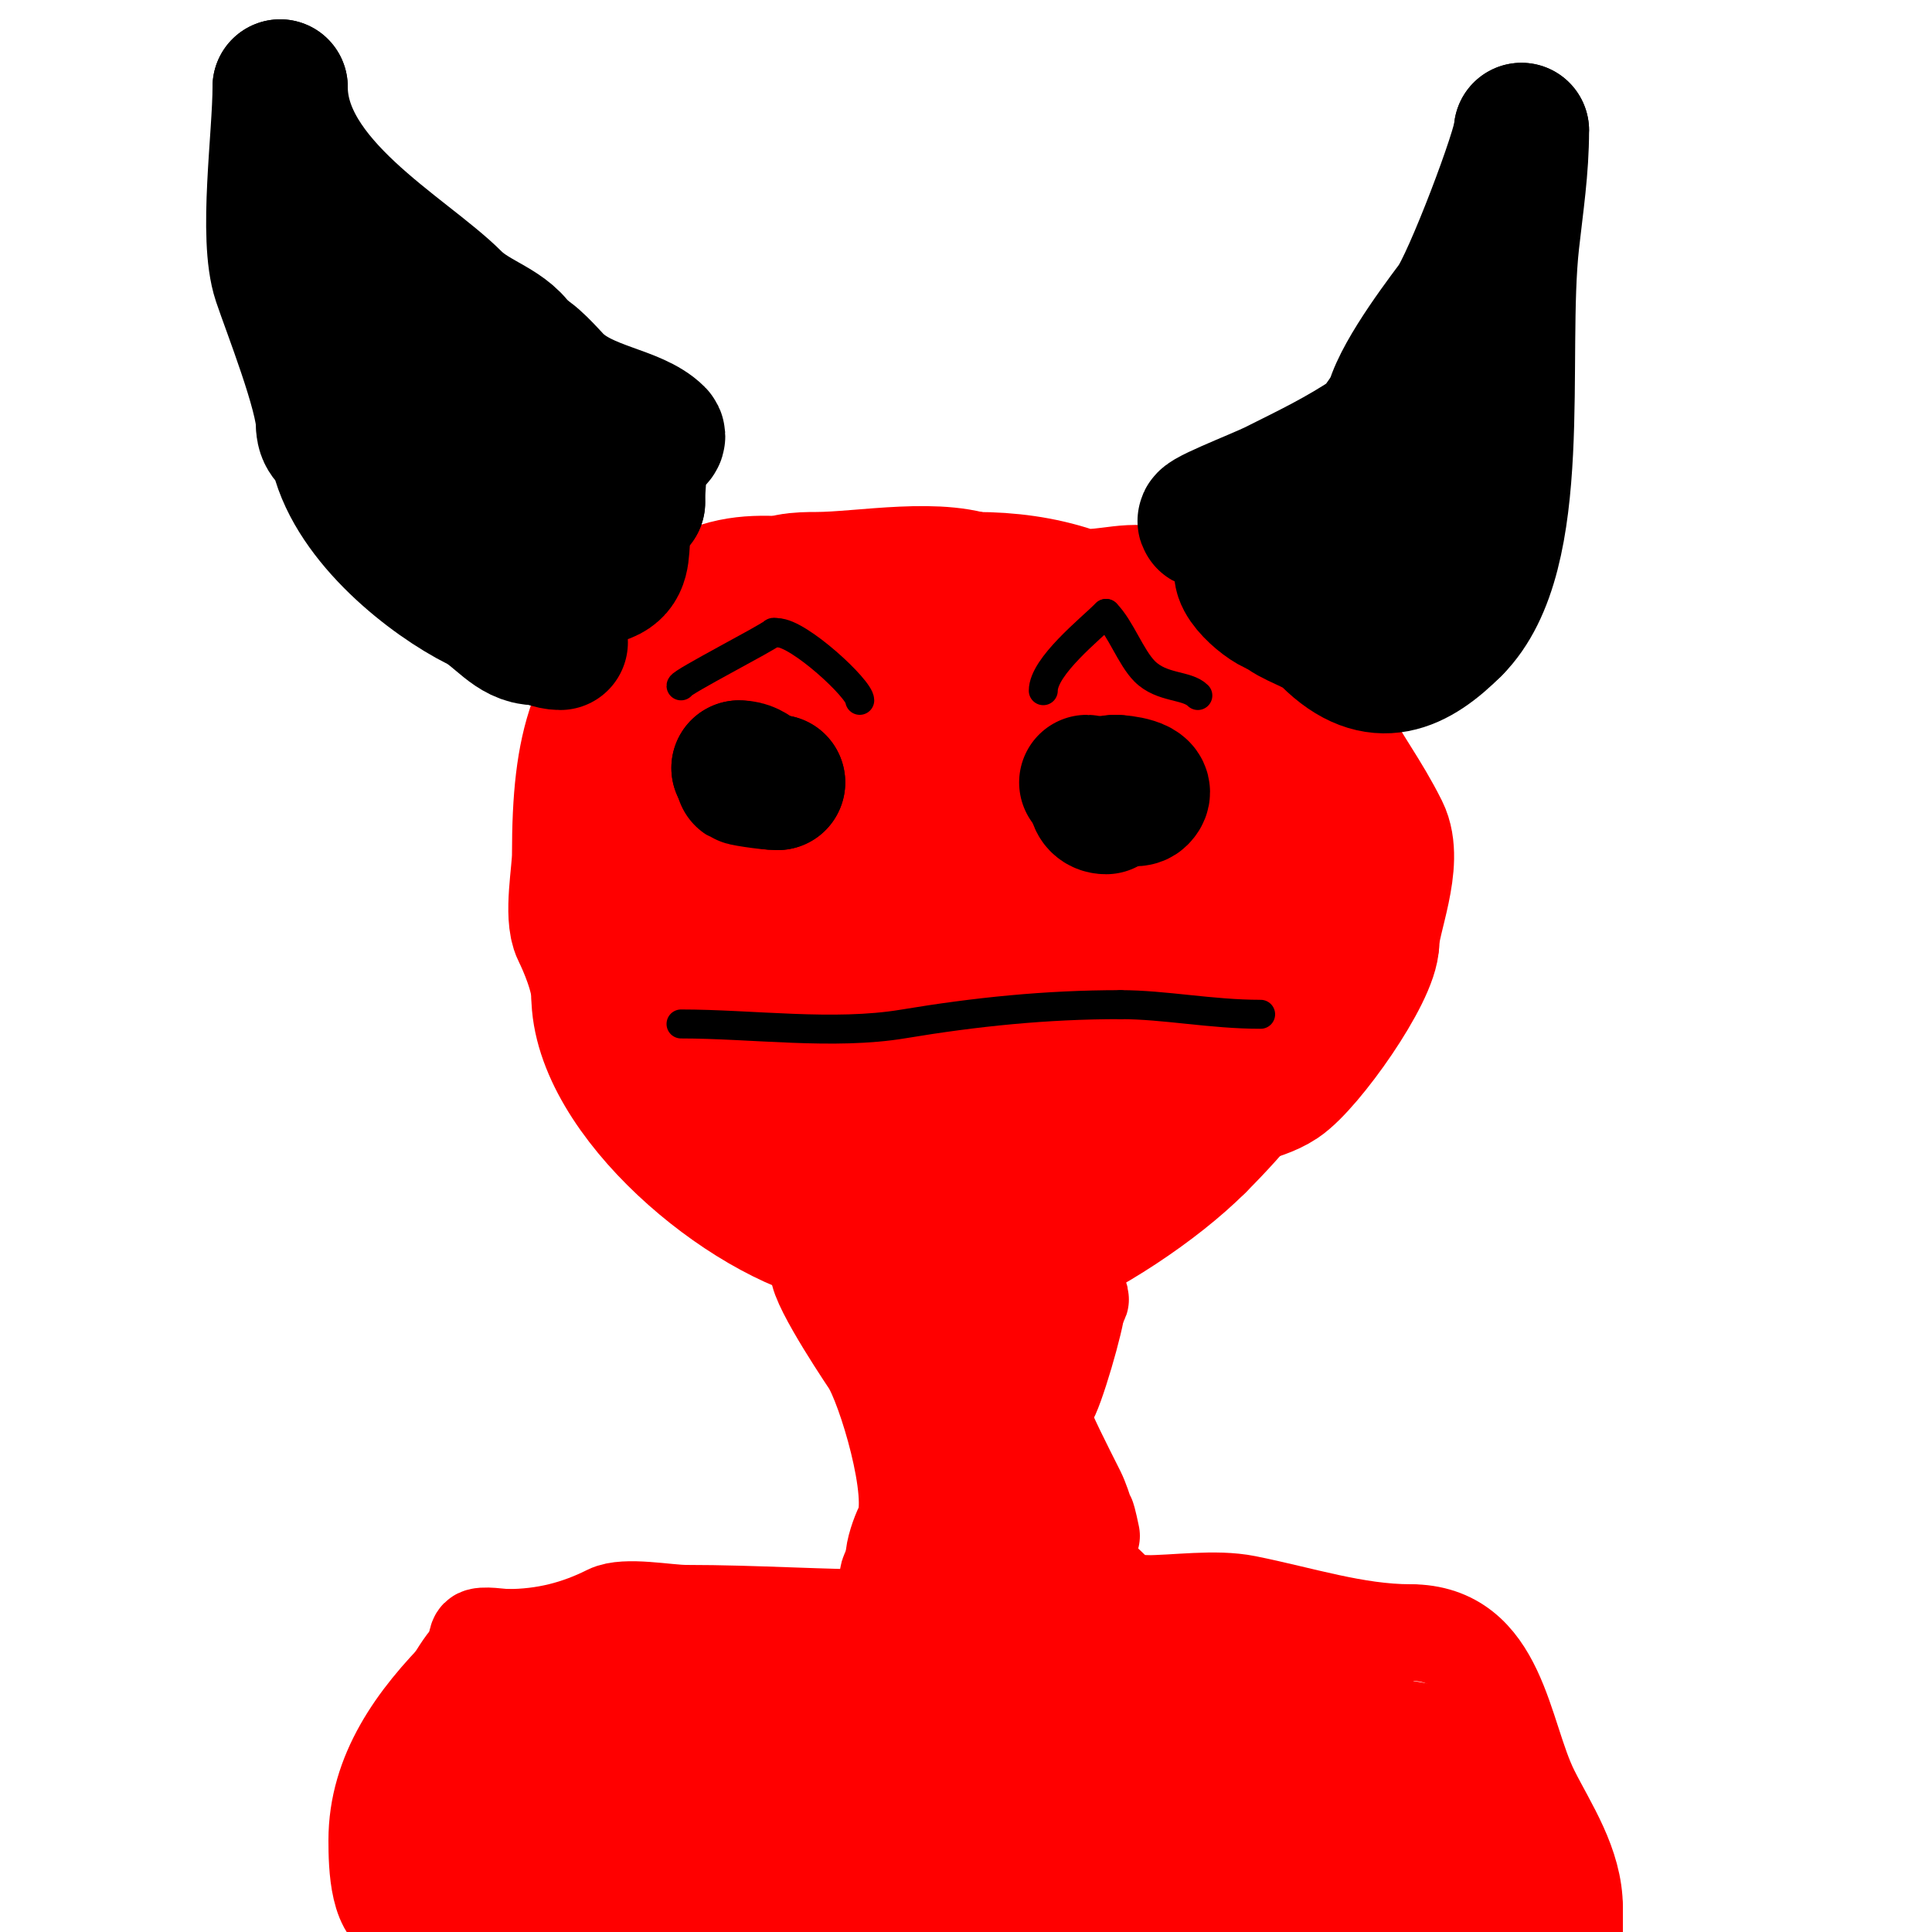 <svg viewBox='0 0 400 400' version='1.1' xmlns='http://www.w3.org/2000/svg' xmlns:xlink='http://www.w3.org/1999/xlink'><g fill='none' stroke='#ff0000' stroke-width='28' stroke-linecap='round' stroke-linejoin='round'><path d='M179,122c-17.886,0 -28.171,-5.829 -42,8'/><path d='M137,130c-13.613,13.613 -17,23.784 -17,47c0,3.693 -1.714,12.571 0,16c1.213,2.427 4,8.88 4,13'/><path d='M124,206c0,20.559 30.271,46.054 50,50c4.19,0.838 8.809,0.162 13,1c6.696,1.339 19.148,5.741 26,3c11.701,-4.68 26.323,-14.323 35,-23'/><path d='M248,237c7.975,-7.975 14.381,-15.762 19,-25c0.79,-1.579 -0.562,-4.313 0,-6c5.207,-15.622 -1.426,-35.426 -12,-46'/><path d='M255,160c-2.581,0 -9.021,-13.674 -13,-15c-14.667,-4.889 -24.887,-17.444 -38,-24c-8.636,-4.318 -25.398,-1 -35,-1c-2.909,0 -9,0.028 -9,3'/><path d='M160,123c0,3.902 -7.346,11.691 -9,15c-4.359,8.718 -6.938,42.186 -4,51c2.563,7.69 7.563,13.563 13,19c3.309,3.309 4.999,8.398 8,12c12.752,15.302 27.686,22.235 44,10c2.715,-2.037 3.986,-2.979 6,-6'/><path d='M218,224c9.585,-3.195 27.258,-30.484 22,-41c-13.408,-26.816 -74.028,-63.458 -97,-29c-4.635,6.952 -4.104,13.932 -5,22c-1.624,14.618 -1.836,25.164 9,36'/><path d='M147,212c9.399,9.399 38.736,22.579 52,15c5.586,-3.192 10.183,-9.91 14,-15c3.734,-4.978 18.473,-31.29 14,-38c-6.812,-10.218 -35.779,-15 -47,-15c-2.861,0 -11.949,-1.538 -14,0c-5.81,4.358 -4.601,15.018 -5,21c-0.798,11.97 -1.95,23.199 1,35'/><path d='M162,215c8.509,17.017 37.489,31.507 55,21c9.138,-5.483 11,-19.592 11,-29c0,-3.257 1.062,-8.815 0,-12c-4.379,-13.136 -26.644,-16 -38,-16c-1.711,0 -10.245,-1.17 -12,0c-1.776,1.184 -3.091,3.045 -5,4c-1.968,0.984 -0.446,2.062 -1,4c-3.125,10.937 -0.6,21.8 12,26'/><path d='M184,213c3.701,1.234 7.236,2.973 11,4c17.357,4.734 61.704,-6.826 46,-33c-9.614,-16.024 -32.045,-5.932 -40,6c-3.411,5.116 -7.112,10.782 -8,17c-0.405,2.836 0,6.121 0,9c0,1.333 0.943,4.943 0,4c-2.799,-2.799 -2.296,-7.148 -6,-9'/><path d='M187,211c-9.691,-9.691 -4.564,0.323 1,7c6.336,7.603 14.718,13.625 24,17c6.81,2.476 21.173,5.414 28,2c3.752,-1.876 5.235,-4.469 7,-8c0.603,-1.207 1,-5.854 1,-4'/><path d='M248,225c0,2.108 -2,8.108 -2,6c0,-1.658 1.402,-0.701 2,-1c4.917,-2.458 12.41,-2.94 17,-6c5.556,-3.704 19,-22.682 19,-29'/><path d='M284,195c0,-4.874 5.242,-16.515 2,-23c-3.811,-7.623 -7.704,-12.407 -11,-19c-2.397,-4.794 -9.006,-8.009 -12,-12c-2.33,-3.106 -9.67,-13 -14,-13'/><path d='M249,128c-3.841,0 -7.277,-4.069 -11,-5c-4.908,-1.227 -11.211,1.596 -16,0c-6.321,-2.107 -13.128,-3 -20,-3'/><path d='M202,120c-7.198,0 -10.555,3.037 -15,6c-2.81,1.873 -2.871,6 -7,6'/></g>
<g fill='none' stroke='#000000' stroke-width='28' stroke-linecap='round' stroke-linejoin='round'><path d='M116,133c-2.05,0 -3.314,-1 -5,-1'/><path d='M111,132c-4.879,0 -7.744,-4.872 -12,-7c-9.743,-4.871 -25.552,-17.207 -29,-31c-0.737,-2.948 -3,-2.849 -3,-6'/><path d='M67,88c0,-6.364 -7.091,-24.274 -9,-30c-2.974,-8.923 0,-29.636 0,-40'/><path d='M58,18c0,20.087 25.932,33.932 36,44c4.589,4.589 11.326,5.651 14,11'/><path d='M108,73c1.721,0 5.885,4.885 7,6c6.056,6.056 16.427,6.427 21,11c0.831,0.831 -1.844,1.844 -2,2c-1.682,1.682 -2,9.409 -2,12'/><path d='M132,104c-7.098,7.098 2.459,16 -13,16c-1.693,0 -5.518,0.741 -7,0c-0.001,-0.001 -16.312,-20.312 -19,-23'/><path d='M93,97c-6.927,-6.927 -10.66,-13.32 -15,-22c-0.563,-1.126 -3.315,-8 -5,-8c-1.667,0 1.509,3.255 3,4c1.965,0.983 4.695,3.078 7,4c8.694,3.478 15.61,6.61 22,13'/><path d='M105,88c1.607,0 6.167,4.778 8,6c2.86,1.907 8.049,3 12,3'/><path d='M250,108c-3.246,0 10.409,-5.204 14,-7c7.238,-3.619 13.235,-6.49 20,-11c1.673,-1.116 2.14,-4 4,-4'/><path d='M288,86c0,-5.512 8.876,-17.501 13,-23c3.431,-4.575 14,-32.493 14,-36'/><path d='M315,27c0,7.927 -1.136,15.226 -2,23c-2.682,24.139 3.212,64.788 -12,80'/><path d='M301,130c-7.561,7.561 -15.917,12.083 -26,2c-2.67,-2.67 -7.543,-3.543 -10,-6'/><path d='M265,126c-2.272,0 -10.684,-7.158 -7,-9c8.13,-4.065 30,-0.268 30,-14'/><path d='M288,103c3.274,0 6.469,-9.469 8,-11c0.604,-0.604 10.478,0 3,0'/><path d='M153,159l0,0'/><path d='M153,159c3.576,0 3.695,3 8,3'/><path d='M161,162c-2.146,0 -8.398,-1 -7,-1'/><path d='M225,162'/><path d='M225,162c1.679,0 9.346,4.654 11,3c2.378,-2.378 -4.022,-3 -5,-3'/><path d='M231,162c-4.94,0 -5.205,5 -2,5'/></g>
<g fill='none' stroke='#000000' stroke-width='6' stroke-linecap='round' stroke-linejoin='round'><path d='M141,142c0,-0.75 17.954,-9.954 19,-11c0.236,-0.236 0.667,0 1,0'/><path d='M161,131c4.384,0 17,11.657 17,14'/><path d='M216,143c0,-5.033 9.819,-12.819 13,-16'/><path d='M229,127c2.97,2.97 5.109,9.109 8,12c3.558,3.558 8.734,2.734 11,5'/><path d='M149,202'/><path d='M141,212c14.717,0 31.587,2.402 46,0c14.962,-2.494 29.472,-4 45,-4'/><path d='M232,208c9.088,0 18.747,2 29,2'/><path d='M261,210'/></g>
<g fill='none' stroke='#ff0000' stroke-width='20' stroke-linecap='round' stroke-linejoin='round'><path d='M170,262c-3.225,0 7.623,16.435 10,20c3.214,4.822 10.183,27.635 7,34c-0.823,1.647 -2,4.944 -2,7'/><path d='M185,323c0,0.481 0.341,5.34 -1,4c-1.164,-1.164 3.501,-6.002 4,-7c3.536,-7.071 8.458,-12.375 11,-20c3.148,-9.444 -2,-17.606 -2,-25'/><path d='M197,275c0,-1.736 -2.231,-9.116 -4,-10c-3.949,-1.974 -8.752,1.873 -6,6c3.689,5.534 18.07,11.302 23,15c1.146,0.86 5.257,5.743 7,4c1.351,-1.351 6,-17.361 6,-20'/><path d='M223,270c2.35,-2.35 -1.584,-0.833 -2,0c-2.022,4.045 -0.894,9.789 -3,14c-0.298,0.596 0,2 0,2c0,0 0,-6 0,-9c0,-10.425 -7,-24.167 -7,-4'/><path d='M211,273c0,13.085 6.388,24.776 12,36c1.414,2.828 3,9 3,9c0,0 -0.769,-3.769 -1,-4c-0.371,-0.371 -3.382,-0.691 -4,-1c-3.536,-1.768 -6.129,-7.129 -9,-10'/><path d='M212,303c0,12.416 10.309,18.309 19,27c9.685,9.685 21.955,14.111 33,22c11.09,7.922 22.682,15.455 34,23c5.987,3.991 7.527,21.264 -3,16c-2.53,-1.265 -4,-4 -6,-6'/><path d='M289,385c-17.591,-17.591 -41.419,-50.855 -66,-57c-5.142,-1.286 -9.891,-7.945 -14,-10c-0.667,-0.333 -1.667,-1.667 -2,-1c-2.473,4.946 1.066,15.648 3,20c7.114,16.006 18.791,28.19 30,41c1.72,1.966 17.408,21 13,21'/><path d='M253,399c-17.725,-11.817 -26.371,-34.285 -37,-52c-2.873,-4.788 -7.568,-10.135 -10,-15c-0.343,-0.685 -1.267,-4 -2,-4c-2.637,0 -1.842,7.21 -2,8c-2.009,10.047 -5.509,20.038 -8,30c-0.801,3.203 -0.915,6.746 -2,10c-0.537,1.612 -1,6.7 -1,5c0,-9.333 0,-18.667 0,-28c0,-0.195 0,-11 0,-11c0,0 0,1.333 0,2c0,3.875 -2.689,7.066 -4,11'/><path d='M187,355c-4.665,4.665 -9.37,11.555 -13,17c-0.399,0.599 -4.978,10.022 -6,9c-0.106,-0.106 1.077,-8.785 2,-11c4.4,-10.559 11.445,-21.335 15,-32c0.052,-0.155 5,-10 5,-10c0,0 -2.449,4.449 -3,5c-0.331,0.331 -23.834,25.751 -14,11c1.333,-2 2.603,-4.044 4,-6c1.397,-1.956 2.925,-3.85 4,-6'/><path d='M181,332c0.502,-0.502 7,-7.088 7,-6c0,3.135 -9.097,8.414 -11,10c-8.983,7.486 -16.781,16.976 -24,26c-2.86,3.576 -5.912,6.912 -9,10c-0.195,0.195 -1,2 -1,2c0,0 5.147,-9.53 7,-12c5.65,-7.533 11.726,-13.545 19,-19c0.341,-0.256 6,-3 6,-3c0,0 -4.541,4.156 -7,6c-2.835,2.126 -5.494,4.494 -8,7'/><path d='M160,353c-7.986,5.324 -14.157,13.398 -22,19c-3.084,2.203 -9.804,3.804 -12,6c-3.483,3.483 16.329,7.722 18,8c19.19,3.198 37.46,6.914 57,8c15.766,0.876 31.338,1.576 47,3c6.794,0.618 12.368,1.674 19,3c1.266,0.253 8.819,0 7,0'/><path d='M274,400c-7.39,0 -15.659,-4.705 -23,-6c-17.854,-3.151 -35.88,-4.375 -54,-5c-14.959,-0.516 -30.032,0 -45,0c-13.529,0 -25.724,-0.787 -39,-3c-0.884,-0.147 -11,-2 -11,-2c0,0 2,0 3,0c3.333,0 6.672,-0.185 10,0c6,0.333 12.01,0.521 18,1c6.348,0.508 12.643,1.626 19,2c41.472,2.44 83.391,1 125,1'/><path d='M277,388c0.831,-0.831 11.619,-7.69 9,-9c-5.101,-2.55 -13.476,-0.54 -19,-1c-17.514,-1.46 -34.683,-6.526 -52,-9c-5.42,-0.774 -25.13,-3.87 -29,0c-3.092,3.092 15.069,8.31 17,9c14.435,5.155 27.953,8.492 43,11c2.832,0.472 11,3.315 11,-1'/><path d='M257,388c0,-4.54 -10.821,-7.844 -14,-9c-17.031,-6.193 -38.136,-5 -56,-5c-6.333,0 -12.667,0 -19,0c-2.028,0 -4.033,0.508 -6,1c-1.333,0.333 -5.374,1 -4,1c26.734,0 51.527,-23 78,-23'/><path d='M236,353c4.902,0 8.779,2.889 13,5c2.27,1.135 3.963,1.982 6,3c0.298,0.149 1.236,0.236 1,0c-0.972,-0.972 -2.771,-0.385 -4,-1c-6.901,-3.451 -13.057,-9.032 -20,-13c-2.04,-1.166 -4.827,-1.913 -7,-3c-0.248,-0.124 -5,-2.054 -5,-2c0,2.385 9.458,7.766 11,9c9.849,7.879 19.933,15.45 30,23'/><path d='M261,374c7.383,7.383 16.295,10.647 25,15c0.975,0.487 13.435,-0.435 11,2c-2.339,2.339 -13.939,2 -17,2c-16.548,0 -33.161,4 -50,4'/><path d='M230,397c-8.333,0 -16.667,0 -25,0c-10.667,0 -21.729,-2.288 -32,-4c-13.621,-2.27 -31.715,-1 -45,-1c-3.159,0 -23,1.474 -23,-2'/><path d='M105,390c0,-4.389 7.594,-6.594 10,-9c7.7,-7.7 15.145,-21.073 25,-26c4.292,-2.146 15,-7.738 15,-12'/><path d='M155,343c4.899,0 10.253,-5.418 15,-7c4.042,-1.347 8.207,-0.104 12,-2c1.867,-0.933 5.133,0.933 7,0c10.971,-5.485 34.547,-2 48,-2'/><path d='M237,332c6.556,0 14.558,-1.288 21,0c11.395,2.279 22.621,6 34,6'/><path d='M292,338c18.413,0 19.003,21.006 25,33c3.558,7.115 9,14.998 9,24'/><path d='M326,395c0,1.667 0,3.333 0,5'/><path d='M323,400c-8.502,-11.336 -12.841,-31.894 -25,-40c-3.523,-2.348 -7.898,-1.599 -10,-3c-3.611,-2.407 -10.521,-8.521 -13,-11c-0.622,-0.622 -9.026,4.013 -11,5'/><path d='M264,351c-9.739,0 -16.842,-3.383 -26,-6c-18.294,-5.227 -33.816,-10 -53,-10'/><path d='M185,335c-14.488,0 -28.434,-1 -43,-1c-3.934,0 -12.564,-1.718 -16,0c-6.447,3.224 -13.166,5 -21,5'/><path d='M105,339c-1.156,0 -5.279,-0.721 -6,0c-1.049,1.049 0,8.703 0,10c0,9.292 -1,19.363 -1,28c0,0.667 0,1.333 0,2c0,0.714 0,14 0,14c0,0 1.651,-11.952 2,-13'/><path d='M100,380c4.596,-18.384 20.988,-25.988 32,-37c0.878,-0.878 19.394,0.465 21,1c0.707,0.236 2,1 2,1c0,0 -9.497,0.899 -10,1c-10.212,2.042 -22.947,-1.035 -32,5'/><path d='M113,351c-12.98,0 -19.287,19.862 -22,28c-0.302,0.905 -1,12 -1,12c0,0 0,-6.667 0,-10'/><path d='M90,381c0,-5.924 -2.836,-20.327 0,-26c0.412,-0.825 7.089,-12.911 8,-12c1.075,1.075 -2,1.512 -2,3'/><path d='M96,346c-9.927,9.927 -18,21.139 -18,35c0,5.2 0.208,16 6,16'/><path d='M84,397c8.758,0 18.333,-4.555 27,-6c13.24,-2.207 27.848,2.63 41,0c10.007,-2.001 19.73,-6.533 30,-8c12.925,-1.846 28.752,-2.917 41,-7c9.365,-3.122 16.702,-5 27,-5'/><path d='M250,371c6.394,0 33.558,-1.221 38,1c2.459,1.229 0.475,5.713 2,8c3.063,4.594 17.735,20 21,20'/></g>
</svg>